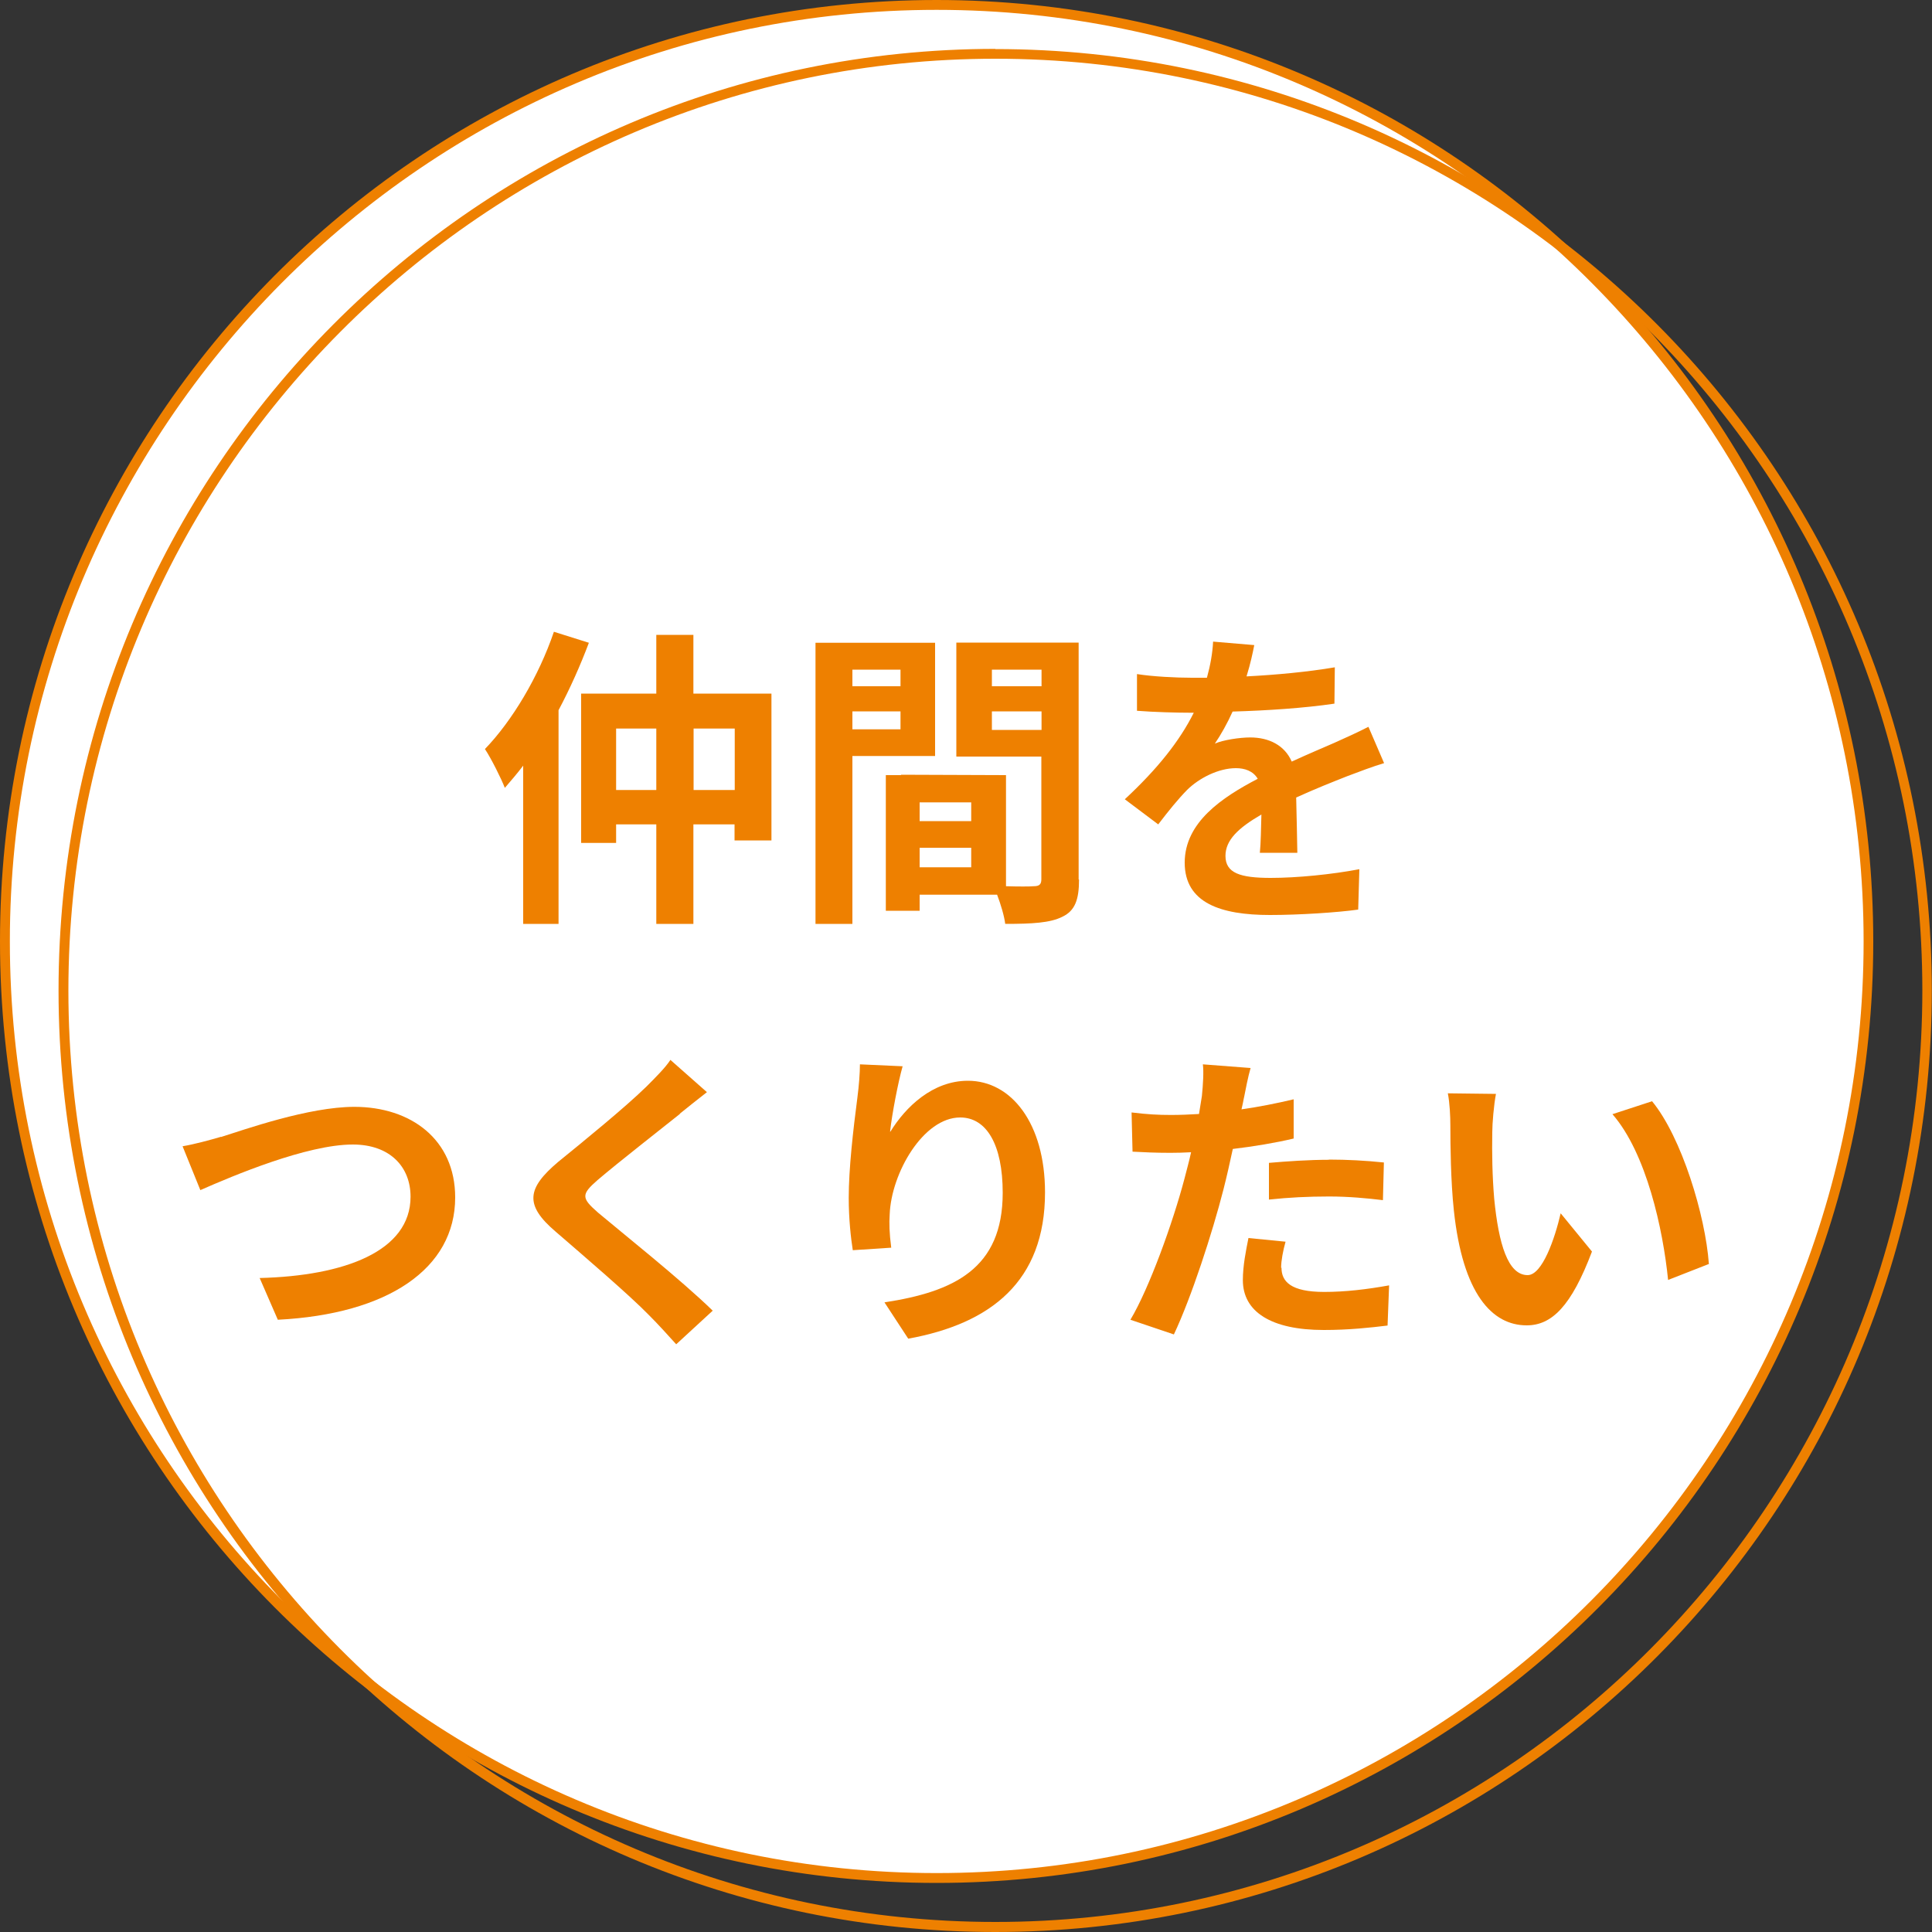 <svg xmlns="http://www.w3.org/2000/svg" id="_&#x30EC;&#x30A4;&#x30E4;&#x30FC;_2" viewBox="0 0 100 100"><rect x="0" y="0" width="100" height="100" fill="#333333" stroke="none"/><g id="_&#x30EC;&#x30A4;&#x30E4;&#x30FC;_1-2"><g><g><path d="M48.48,97.21C21.89,97.21,.25,75.46,.25,48.73S21.89,.25,48.48,.25s48.23,21.75,48.23,48.48-21.64,48.48-48.23,48.48Z" style="fill:#fff;"></path><path d="M48.48,.51c26.46,0,47.98,21.63,47.98,48.22s-21.52,48.22-47.98,48.22S.51,75.32,.51,48.73,22.03,.51,48.48,.51m0-.51C21.71,0,0,21.82,0,48.73s21.71,48.73,48.48,48.73,48.48-21.82,48.48-48.73S75.26,0,48.48,0h0Z" style="fill:#ee8000;"></path></g><path d="M51.52,3.04c26.46,0,47.98,21.63,47.98,48.22s-21.52,48.22-47.98,48.22S3.54,77.86,3.54,51.27,25.06,3.04,51.52,3.04m0-.51C24.74,2.54,3.03,24.36,3.03,51.27s21.71,48.73,48.48,48.73,48.48-21.82,48.48-48.73S78.29,2.54,51.52,2.54h0Z" style="fill:#ee8000;"></path></g><g><path d="M30.48,33.27c-.44,1.17-.97,2.36-1.57,3.49v11.06h-1.83v-8.19c-.32,.42-.65,.8-.95,1.15-.18-.47-.71-1.53-1.03-2.01,1.41-1.46,2.78-3.75,3.57-6.07l1.81,.57Zm9.45,2.63v7.6h-1.91v-.83h-2.13v5.15h-1.92v-5.15h-2.08v.96h-1.81v-7.73h3.89v-3.04h1.92v3.04h4.04Zm-5.96,4.99v-3.18h-2.08v3.18h2.08Zm4.06,0v-3.18h-2.13v3.18h2.13Z" style="fill:#ee8000;"></path><path d="M44.12,39.13v8.69h-1.91v-14.55h6.19v5.86h-4.28Zm0-4.47v.86h2.49v-.86h-2.49Zm2.49,3.09v-.93h-2.49v.93h2.49Zm9.24,7.78c0,1.04-.21,1.61-.86,1.92-.63,.32-1.57,.37-2.96,.37-.05-.41-.23-1.01-.42-1.51h-4.01v.83h-1.75v-7.02h.79v-.02l5.43,.02v5.75c.63,.02,1.23,.02,1.44,0,.29,0,.39-.1,.39-.36v-6.35h-4.4v-5.9h6.33v12.26Zm-5.58-4h-2.67v.97h2.67v-.97Zm0,3.36v-1.01h-2.67v1.01h2.67Zm1.07-10.23v.86h2.57v-.86h-2.57Zm2.57,3.12v-.96h-2.57v.96h2.57Z" style="fill:#ee8000;"></path><path d="M64.52,35.01c1.54-.08,3.15-.23,4.57-.47l-.02,1.88c-1.54,.23-3.52,.36-5.27,.41-.27,.6-.6,1.19-.92,1.66,.42-.19,1.29-.32,1.83-.32,.99,0,1.79,.42,2.15,1.25,.84-.39,1.52-.67,2.18-.96,.63-.28,1.2-.54,1.79-.84l.81,1.88c-.52,.15-1.37,.47-1.92,.68-.73,.29-1.65,.65-2.63,1.1,.02,.91,.05,2.11,.06,2.86h-1.94c.05-.49,.06-1.27,.08-1.98-1.21,.7-1.86,1.33-1.86,2.14,0,.89,.76,1.14,2.34,1.14,1.37,0,3.17-.18,4.59-.45l-.06,2.09c-1.07,.15-3.05,.28-4.57,.28-2.54,0-4.41-.62-4.41-2.71s1.94-3.38,3.78-4.34c-.24-.41-.68-.55-1.13-.55-.91,0-1.91,.52-2.52,1.12-.48,.49-.95,1.07-1.5,1.79l-1.73-1.3c1.7-1.58,2.84-3.02,3.57-4.48h-.21c-.66,0-1.84-.03-2.73-.1v-1.9c.82,.13,2.02,.19,2.84,.19h.78c.18-.65,.29-1.28,.32-1.87l2.13,.18c-.08,.41-.19,.94-.4,1.62Z" style="fill:#ee8000;"></path><path d="M11.44,58.85c1.24-.39,4.54-1.56,6.9-1.56,2.93,0,5.22,1.69,5.22,4.69,0,3.69-3.49,6.04-9.18,6.33l-.94-2.16c4.38-.11,7.81-1.38,7.81-4.21,0-1.53-1.05-2.7-2.99-2.7-2.38,0-6.21,1.62-7.89,2.36l-.92-2.27c.6-.1,1.41-.32,1.99-.49Z" style="fill:#ee8000;"></path><path d="M35.2,57.65c-1.05,.84-3.18,2.5-4.27,3.43-.86,.75-.84,.93,.03,1.69,1.21,1.02,4.28,3.46,5.93,5.07l-1.89,1.74c-.45-.5-.92-1.02-1.41-1.51-.99-1.02-3.36-3.05-4.83-4.32-1.62-1.38-1.49-2.24,.13-3.61,1.28-1.04,3.49-2.84,4.57-3.9,.47-.47,.99-.99,1.24-1.38l1.89,1.67c-.5,.39-1.03,.81-1.41,1.12Z" style="fill:#ee8000;"></path><path d="M46.09,58.57c.78-1.27,2.18-2.63,4.01-2.63,2.25,0,3.99,2.21,3.99,5.78,0,4.6-2.8,6.79-7.08,7.57l-1.23-1.88c3.59-.55,6.12-1.74,6.12-5.67,0-2.5-.84-3.9-2.2-3.9-1.91,0-3.57,2.88-3.65,5.02-.03,.44-.02,.96,.08,1.72l-1.99,.13c-.1-.63-.21-1.62-.21-2.71,0-1.51,.23-3.52,.45-5.2,.08-.62,.13-1.27,.13-1.71l2.21,.1c-.23,.8-.55,2.47-.65,3.38Z" style="fill:#ee8000;"></path><path d="M64.39,56.8c-.03,.18-.08,.39-.13,.62,.91-.13,1.81-.31,2.7-.52v2.03c-.97,.23-2.07,.41-3.15,.54-.15,.7-.31,1.41-.48,2.08-.58,2.27-1.66,5.59-2.57,7.52l-2.25-.76c.97-1.62,2.2-5.03,2.8-7.31,.11-.44,.24-.89,.34-1.36-.37,.02-.73,.03-1.07,.03-.78,0-1.39-.03-1.96-.06l-.05-2.03c.82,.1,1.37,.13,2.04,.13,.47,0,.95-.02,1.45-.05,.06-.36,.11-.67,.15-.93,.06-.6,.1-1.27,.05-1.64l2.47,.19c-.13,.44-.27,1.17-.34,1.53Zm1.94,8.82c0,.71,.48,1.25,2.21,1.25,1.08,0,2.2-.13,3.36-.34l-.08,2.08c-.91,.11-2,.23-3.3,.23-2.72,0-4.19-.94-4.19-2.58,0-.75,.16-1.53,.29-2.18l1.92,.19c-.13,.46-.23,.99-.23,1.35Zm2.46-5.6c.92,0,1.89,.05,2.84,.15l-.05,1.95c-.81-.1-1.79-.19-2.78-.19-1.1,0-2.1,.05-3.12,.16v-1.9c.91-.08,2.07-.16,3.1-.16Z" style="fill:#ee8000;"></path><path d="M77.24,58.61c-.02,1.06,0,2.27,.1,3.44,.23,2.34,.71,3.95,1.73,3.95,.76,0,1.41-1.9,1.71-3.2l1.62,1.98c-1.07,2.83-2.08,3.82-3.38,3.82-1.78,0-3.31-1.61-3.77-5.96-.16-1.49-.18-3.39-.18-4.39,0-.45-.03-1.15-.13-1.66l2.49,.03c-.11,.58-.19,1.53-.19,1.98Zm11.22,6.81l-2.12,.83c-.26-2.61-1.12-6.56-2.88-8.58l2.05-.67c1.54,1.87,2.76,5.93,2.94,8.41Z" style="fill:#ee8000;"></path></g></g></svg>